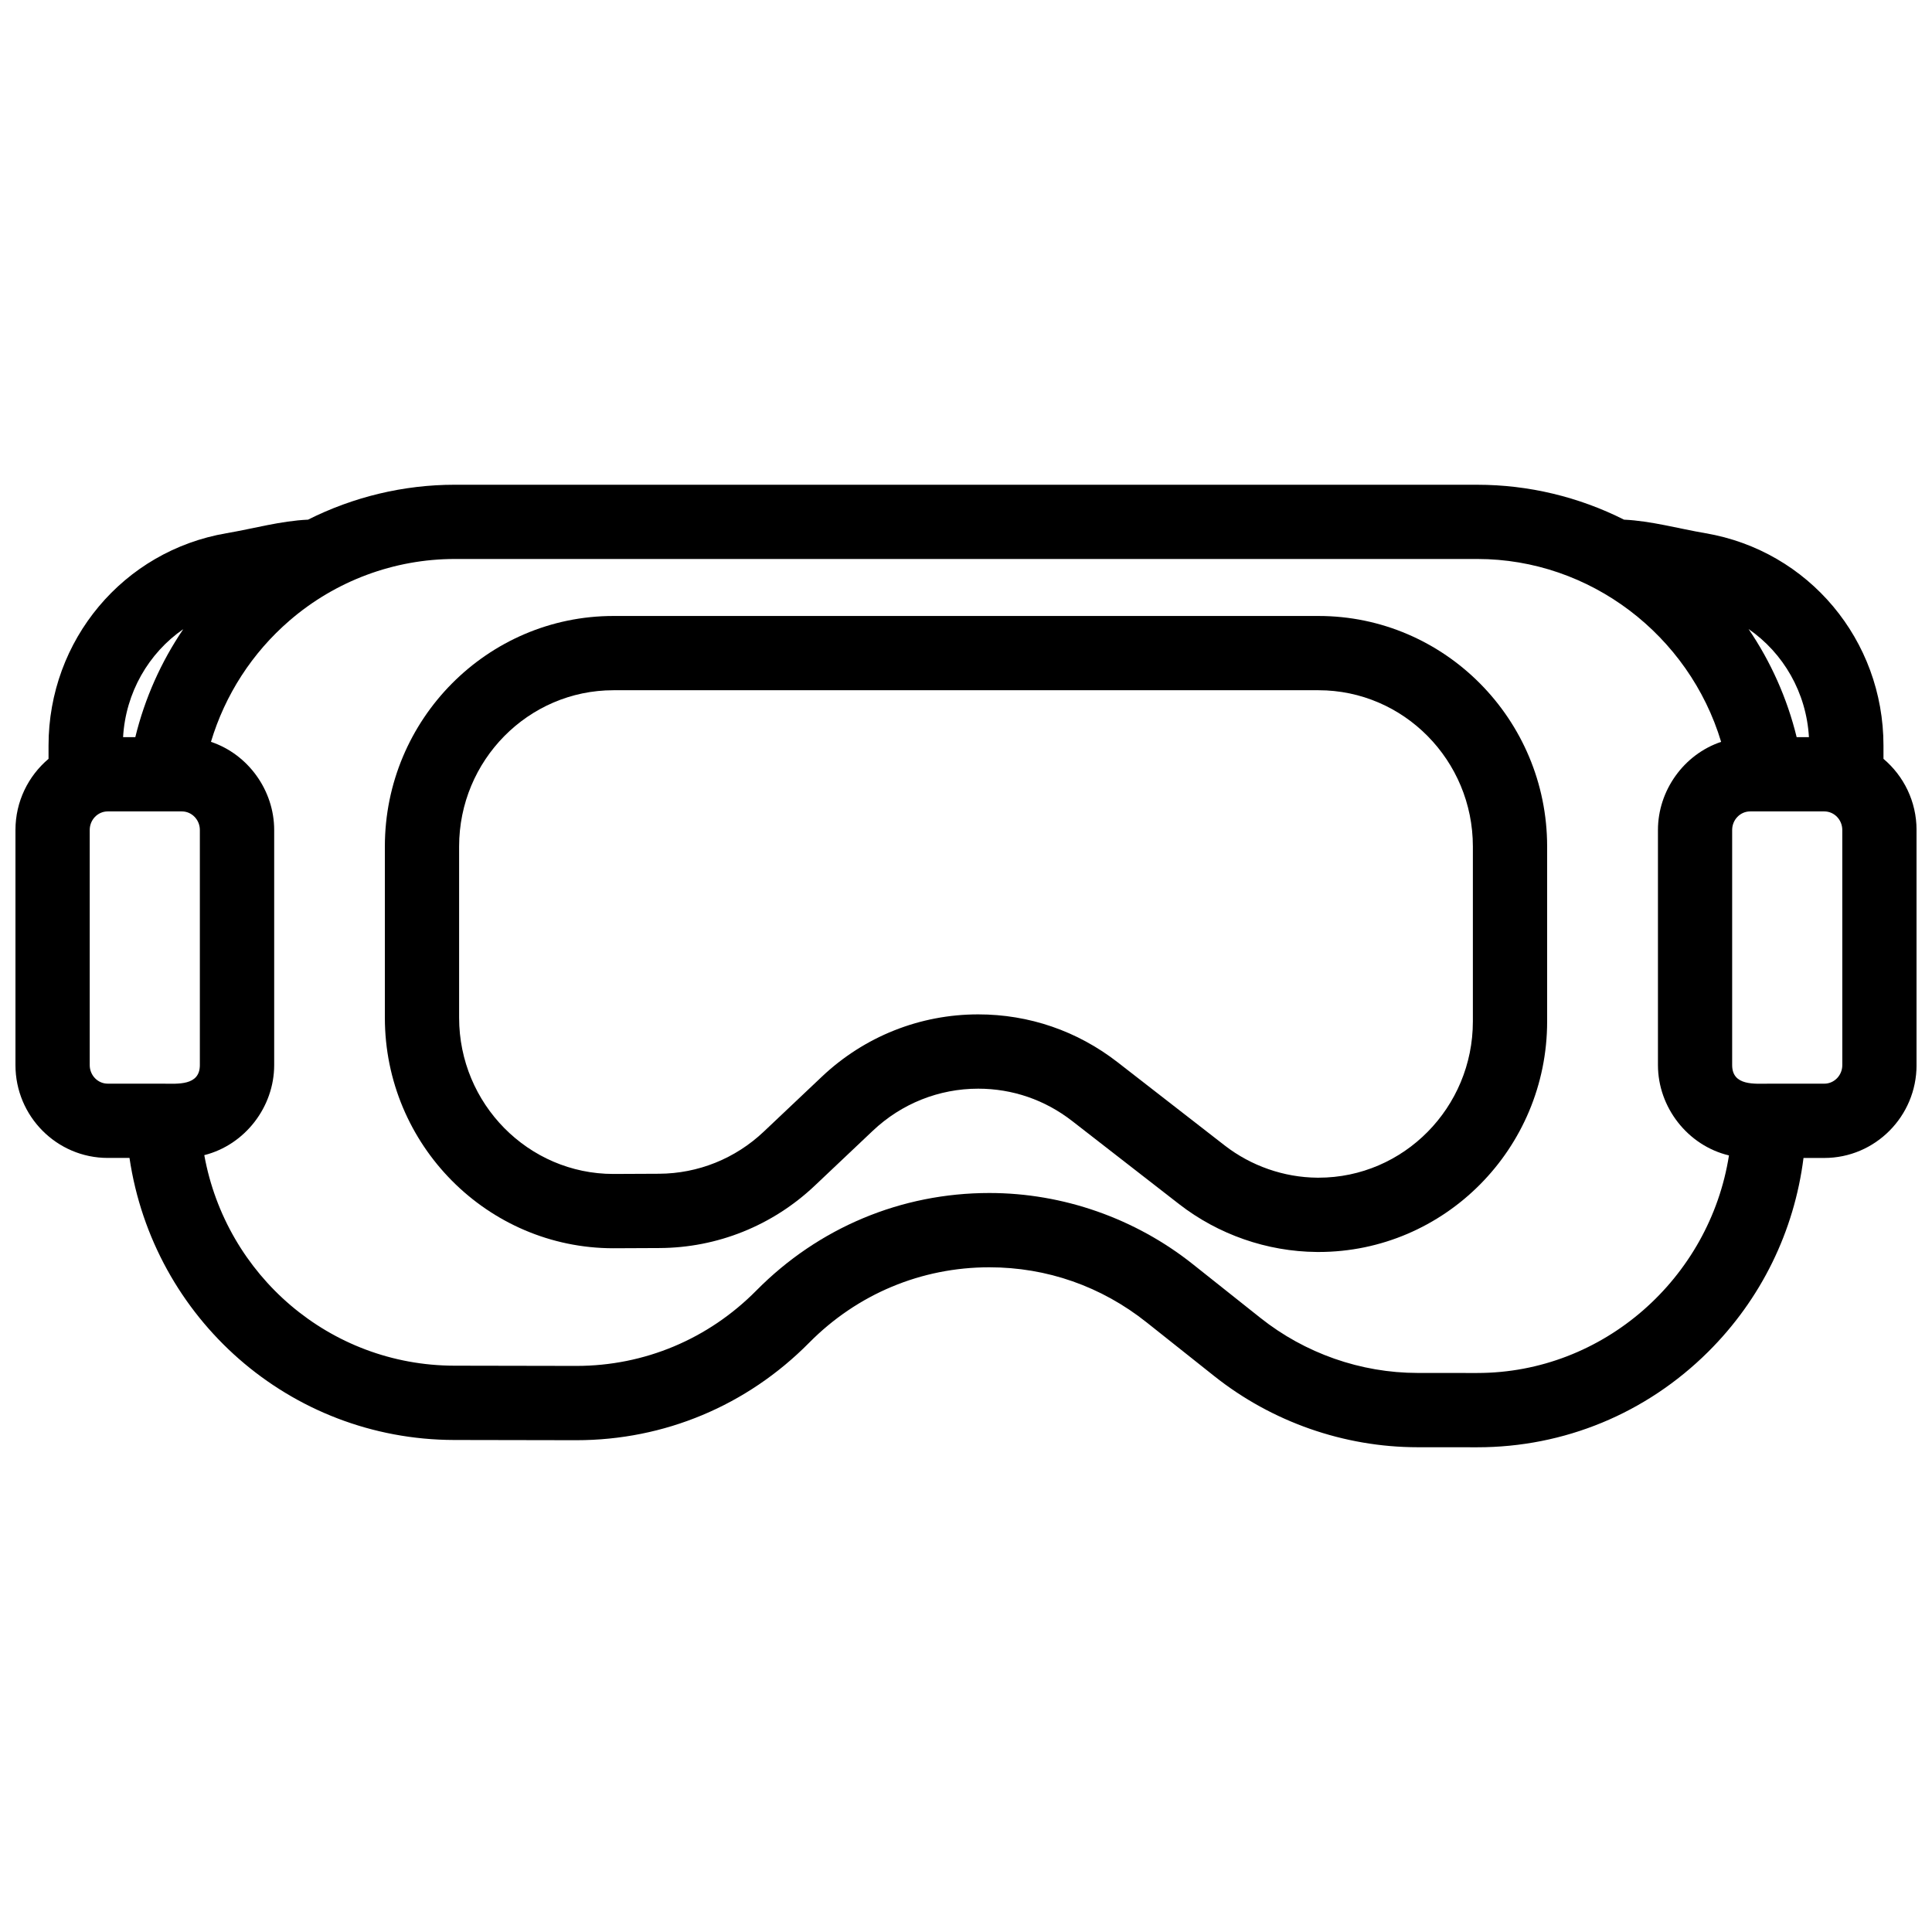 <?xml version="1.0" encoding="UTF-8"?>
<!-- The Best Svg Icon site in the world: iconSvg.co, Visit us! https://iconsvg.co -->
<svg width="800px" height="800px" version="1.1" viewBox="144 144 512 512" xmlns="http://www.w3.org/2000/svg">
 <defs>
  <clipPath id="a">
   <path d="m148.09 272h503.81v256h-503.81z"/>
  </clipPath>
 </defs>
 <path d="m493.43 307.24h-186.86c-33.402 0-60.578 27.406-60.578 61.094v45.371c0 33.688 27.172 61.094 60.57 61.094l12.199-0.055c15.352-0.07 29.969-5.945 41.164-16.535l15.379-14.547c7.602-7.191 17.52-11.152 27.93-11.152 9.078 0 17.68 2.961 24.887 8.559l28.336 22.02c10.391 8.074 23.332 12.582 36.449 12.695l0.535 0.004c33.398 0 60.566-27.406 60.566-61.094v-46.359c-0.004-33.688-27.176-61.094-60.578-61.094zm40.895 107.45c0 22.836-18.344 41.41-40.887 41.41h-0.363c-8.824-0.078-17.543-3.117-24.543-8.559l-28.336-22.02c-10.691-8.309-23.473-12.699-36.965-12.699-15.461 0-30.184 5.871-41.453 16.535l-15.379 14.547c-7.551 7.144-17.398 11.102-27.73 11.152l-12.109 0.055c-22.547 0-40.891-18.578-40.891-41.41v-45.371c0-22.836 18.348-41.41 40.898-41.41h186.86c22.551 0 40.898 18.578 40.898 41.41z"/>
 <g clip-path="url(#a)">
  <path d="m643.14 345.1v-3.519c0-27.953-19.836-51.617-47.172-56.273-7.062-1.203-14.426-3.269-21.586-3.594-11.988-6.031-25.281-9.25-38.895-9.25l-270.97-0.004c-13.59 0-26.891 3.227-38.883 9.254-7.16 0.309-14.535 2.387-21.598 3.59-27.332 4.656-47.172 28.324-47.172 56.277v3.519c-5.352 4.516-8.766 11.289-8.766 18.852v62.309c0 13.566 10.969 24.602 24.453 24.602h5.766c6.309 42.512 42.43 74.652 86.016 74.746l32.223 0.059h0.184c23.316 0 45.227-9.172 61.691-25.828 12.754-12.895 29.711-19.996 47.754-19.996 15.266 0 29.68 5.051 41.691 14.605l17.879 14.203c15.289 12.164 34.43 18.867 53.898 18.879l15.77 0.012h0.082c23.023 0 44.738-8.973 61.145-25.266 14.059-13.961 22.84-31.945 25.301-51.406h5.504c13.484 0 24.453-11.035 24.453-24.602v-62.309c0-7.57-3.41-14.344-8.766-18.859zm-19.754-5.746h-3.254c-2.508-10.273-6.844-19.977-12.754-28.664 9.238 6.375 15.324 16.828 16.008 28.664zm-430.8-28.641c-5.898 8.676-10.223 18.367-12.727 28.641h-3.242c0.684-11.82 6.754-22.262 15.969-28.641zm-24.809 115.55v-62.309c0-2.715 2.141-4.922 4.769-4.922h19.648c2.633 0 4.769 2.207 4.769 4.922v62.309c0 5.551-5.957 4.922-9.73 4.922l-14.684-0.004c-2.633 0-4.773-2.207-4.773-4.918zm367.73 81.594h-0.066l-15.77-0.012c-15.043-0.008-29.836-5.195-41.664-14.602l-17.879-14.207c-15.305-12.176-34.461-18.879-53.938-18.879-23.34 0-45.27 9.176-61.746 25.84-12.742 12.887-29.68 19.984-47.699 19.984l-32.367-0.059c-32.984-0.07-60.461-23.906-66.242-55.797 10.781-2.711 18.523-12.777 18.523-23.867v-62.309c0-10.434-6.848-20.039-16.754-23.352 3.719-12.422 10.918-23.598 20.844-32.156 12.184-10.516 27.73-16.305 43.777-16.305h270.98c29.922 0 56.121 20.234 64.609 48.465-9.902 3.316-16.742 12.922-16.742 23.348v62.309c0 11.203 7.894 21.34 18.82 23.941-5.109 32.539-33.273 57.656-66.684 57.656zm96.723-81.594c0 2.715-2.141 4.922-4.769 4.922h-14.633c-3.781 0-9.789 0.652-9.789-4.922v-62.309c0-2.715 2.141-4.922 4.769-4.922h19.648c2.633 0 4.769 2.207 4.769 4.922z"/>
 </g>
</svg>